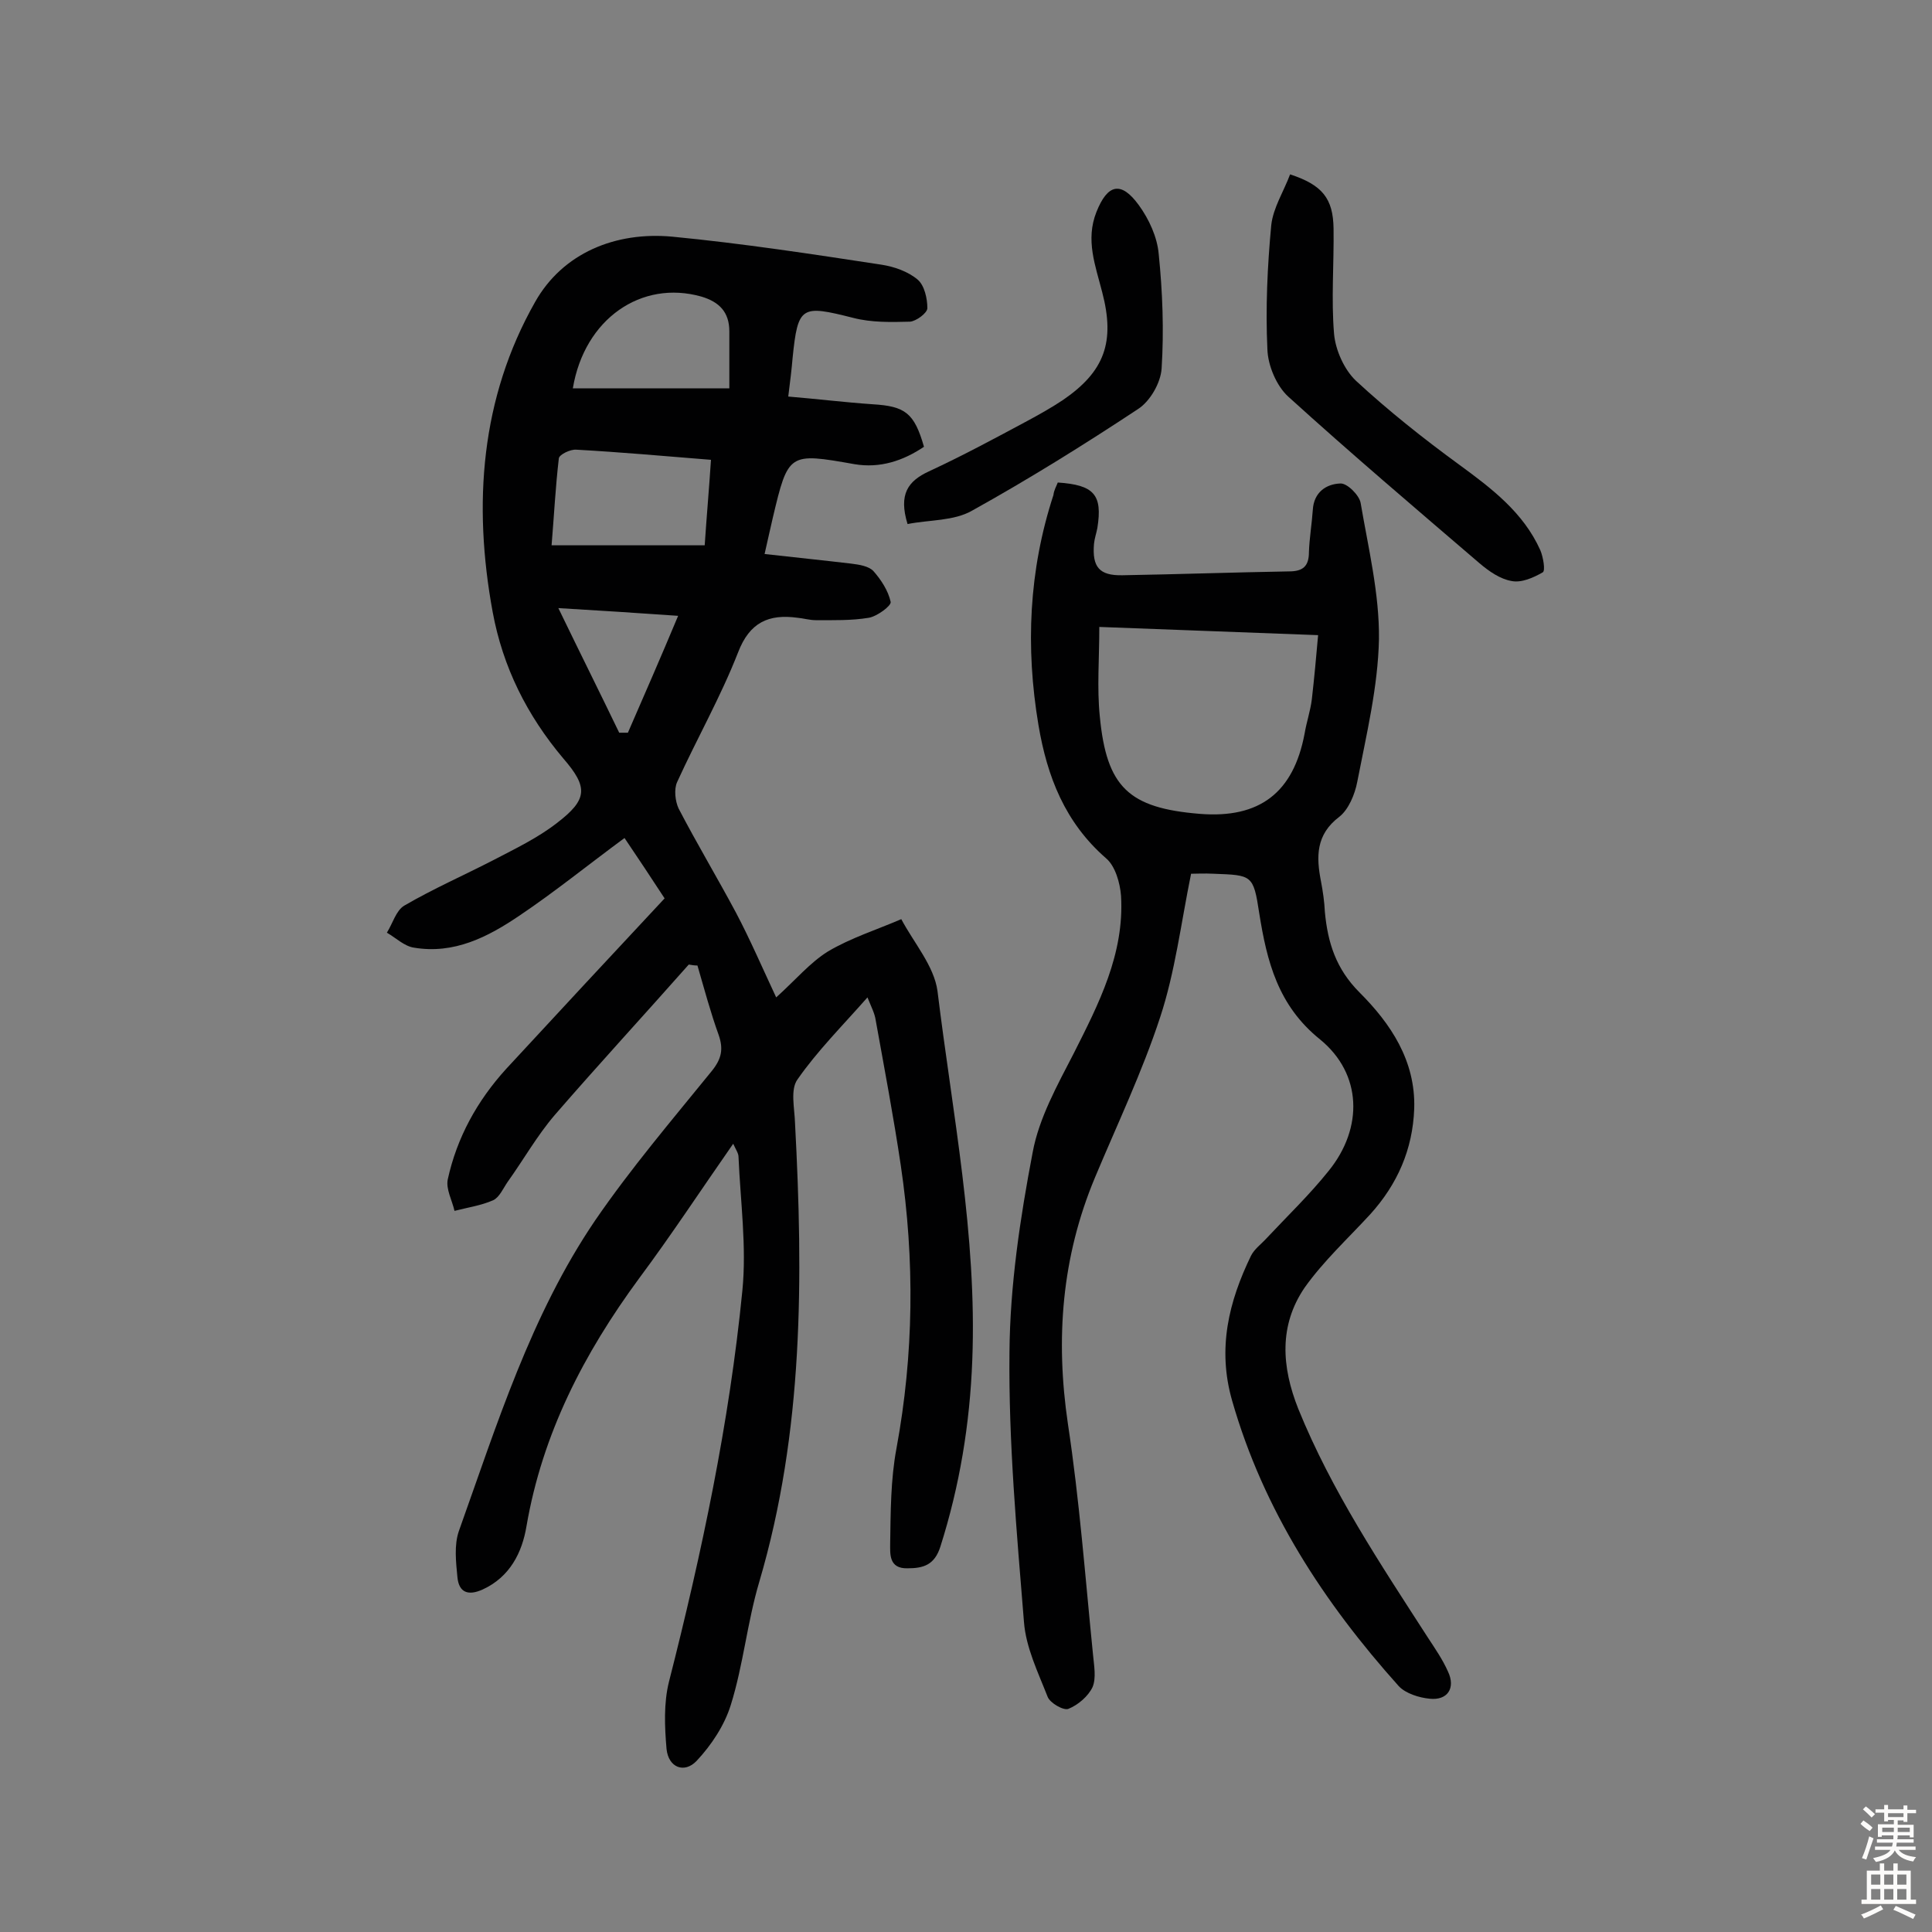 <svg enable-background="new 0 0 400 400" viewBox="0 0 400 400" xmlns="http://www.w3.org/2000/svg"><rect x="0" y="0" width="400" height="400" fill="#808080" stroke="none"/><g fill="#010102"><path d="m142.6 199.7c-9.2 10.4-18.6 20.6-27.7 31.1-3.7 4.3-6.5 9.3-9.8 13.9-.9 1.3-1.7 3.2-3 3.8-2.5 1.1-5.3 1.5-8 2.2-.5-2.2-1.8-4.5-1.4-6.5 1.9-8.7 6.1-16.3 12.1-22.9 10.8-11.7 21.6-23.3 32.8-35.3-2.8-4.3-5.6-8.5-8.3-12.5-7.6 5.6-14.5 11.2-21.8 16.1-6.5 4.4-13.5 8-21.8 6.6-2-.3-3.7-2-5.6-3.1 1.2-1.9 1.9-4.6 3.6-5.6 6-3.5 12.4-6.3 18.6-9.5 4.4-2.3 9-4.5 13-7.6 6.4-4.9 6.5-7.4 1.3-13.4-7.5-8.9-12.5-18.9-14.6-30.3-4.1-22.3-2.5-44.3 8.8-64.2 5.7-10.1 16.6-14.6 28.4-13.5 14.5 1.4 28.9 3.6 43.3 5.8 2.6.4 5.5 1.4 7.5 3.1 1.4 1.2 2 3.9 2 5.9 0 1-2.3 2.7-3.6 2.8-3.9.1-8 .2-11.8-.8-10.7-2.7-11.4-2.5-12.5 8.3-.2 2.4-.5 4.8-.9 8 6 .5 11.7 1.2 17.5 1.6 6.7.4 8.6 1.8 10.6 8.8-4.3 2.9-9.1 4.5-14.4 3.6-13.6-2.4-13.7-2.4-16.9 11.1-.5 2.3-1.1 4.7-1.7 7.5 6.2.7 12.1 1.3 18 2 1.6.2 3.5.5 4.5 1.5 1.6 1.8 3.1 4.1 3.6 6.4.2.8-2.8 3-4.5 3.3-3.6.6-7.3.5-11 .5-1.3 0-2.6-.4-3.8-.5-5.9-.8-9.9.9-12.3 7.2-3.6 9.2-8.5 17.8-12.6 26.8-.7 1.5-.4 4 .3 5.5 3.8 7.3 8 14.3 11.9 21.6 2.9 5.5 5.4 11.3 8.3 17.5 4-3.6 7-7.2 10.7-9.5 4.7-2.8 10.1-4.5 15.2-6.7 2.6 4.9 6.8 9.7 7.5 14.9 3.1 25.4 8.2 50.6 7.2 76.4-.5 13.2-2.6 26-6.6 38.6-1.2 3.8-3.5 4.5-6.8 4.5-3.9.1-3.6-3-3.6-5.1.1-6.6.1-13.3 1.3-19.7 3.6-19.5 3.8-39 .9-58.6-1.5-10.1-3.4-20.1-5.2-30.1-.2-1.4-.9-2.7-1.7-4.7-5.2 5.9-10.4 11.1-14.5 17-1.5 2.1-.6 5.9-.5 9 1.7 32 1.8 63.8-7.4 95-2.5 8.4-3.3 17.2-5.9 25.5-1.3 4.2-4 8.3-7.1 11.6-2.5 2.6-5.8 1.4-6.2-2.5-.4-4.6-.6-9.5.5-13.9 6.8-26.7 12.5-53.6 15.2-81 .9-9.1-.4-18.4-.8-27.7 0-.7-.5-1.4-1.1-2.7-6.7 9.6-12.8 18.9-19.5 27.9-11.4 15.5-20 32.1-23.3 51.3-.9 5.4-3.4 10.5-9.1 13.1-2.9 1.3-4.9.7-5.2-2.6-.3-3.1-.7-6.6.3-9.5 7.9-22.1 14.9-44.7 28.2-64.3 7.4-10.8 16-20.9 24.2-31 2-2.5 2.4-4.5 1.4-7.4-1.7-4.7-3-9.6-4.4-14.4-.6 0-1.2-.1-1.8-.2zm4.6-104.5c-9.9-.8-18.9-1.6-27.9-2.1-1.2-.1-3.5 1-3.6 1.8-.7 6-1 12-1.5 18h31.7c.4-6 .9-11.6 1.3-17.7zm3.8-14.8c0-3.8 0-7.8 0-11.8s-2.1-6.1-5.8-7.2c-12.4-3.5-24.2 4.6-26.6 19zm-10.6 47.1c-8.6-.6-16.3-1.1-24.8-1.6 4.5 9.3 8.6 17.5 12.6 25.8h1.8c3.4-7.8 6.8-15.6 10.4-24.2z"/><path d="m219 99.9c7.5.5 9.3 2.5 8.2 9.4-.2 1.1-.6 2.2-.7 3.3-.4 4.8 1.1 6.6 5.9 6.5 11.5-.2 23-.6 34.5-.8 2.9 0 4.1-1.1 4.1-4 .1-2.9.6-5.8.8-8.7.2-3.7 2.8-5.4 5.7-5.5 1.4-.1 3.9 2.4 4.2 4 1.6 9.4 3.9 18.8 3.8 28.2-.2 9.9-2.6 19.8-4.5 29.6-.5 2.6-1.8 5.7-3.7 7.2-4.9 3.7-4.8 8.3-3.8 13.4.4 2.1.7 4.2.8 6.3.6 6.4 2.3 11.8 7.2 16.7 6.4 6.4 11.6 14.1 11.3 24-.3 8.5-3.5 15.7-9.1 21.9-4.6 5-9.7 9.7-13.6 15.2-5.3 7.8-4.8 16.3-1.3 25.1 6.9 17 17 32.1 26.8 47.3 1.5 2.3 3.1 4.6 4.2 7.1 1.6 3.4-.1 6-3.8 5.6-2.2-.2-5-1.1-6.4-2.6-15.5-17.3-28-36.4-34.5-59.1-3.1-10.8-.7-20.5 3.9-30 .7-1.4 2.1-2.4 3.2-3.6 4.3-4.6 8.9-9 12.9-14 7.2-8.9 6.9-20.1-1.8-27.2-8.7-7-11-16.1-12.6-26.2-1.2-7.9-1.5-7.8-9.4-8.1-1.9-.1-3.8 0-4.7 0-2.1 10.3-3.3 20.3-6.4 29.7-3.7 11.3-8.9 22.2-13.5 33.2-6.9 16.5-8.2 33.4-5.6 51 2.4 15.8 3.6 31.9 5.2 47.8.2 2.2.7 4.8-.1 6.7-.9 1.9-3 3.7-5 4.5-1 .4-3.8-1.2-4.3-2.5-2-5.1-4.5-10.2-4.9-15.5-1.5-18.6-3.2-37.2-3-55.8.1-13.8 2.2-27.8 4.8-41.4 1.3-7.1 5.1-13.9 8.5-20.5 5.2-10.3 10.5-20.6 9.8-32.6-.2-2.7-1.2-6.2-3.1-7.8-8.5-7.4-12.2-16.9-14-27.6-2.7-16.1-2-32 3.1-47.6.1-1 .6-1.8.9-2.6zm8.6 29.9c0 6.6-.5 12.6.1 18.5 1.4 14.7 6 19 20.7 20.2 12.4 1 19.4-4.4 21.7-16.6.4-2.4 1.2-4.7 1.5-7.1.5-4.4.9-8.7 1.3-13.3-15.5-.6-29.8-1.1-45.3-1.7z"/><path d="m267.1 36.1c6.7 2.2 8.9 5 9 11.2.1 7.3-.5 14.6.1 21.8.3 3.4 2.1 7.4 4.5 9.7 6.7 6.2 14 12 21.4 17.4 6.7 4.9 13.3 9.9 16.8 17.7.6 1.4 1.1 4.3.5 4.6-1.9 1.1-4.4 2.2-6.4 1.8-2.4-.4-4.7-2-6.7-3.7-13.3-11.4-26.6-22.7-39.6-34.5-2.4-2.2-4.2-6.4-4.3-9.8-.4-8.5 0-17.2.8-25.7.4-3.6 2.6-7 3.9-10.5z"/><path d="m187.9 108.5c-1.9-6.2.1-8.9 4.4-10.9 6.9-3.2 13.6-6.8 20.3-10.4 2.6-1.4 5.1-2.8 7.5-4.4 8.6-5.9 10.8-12 8.1-22.3-1.4-5.5-3.5-10.8-1.2-16.6s5.1-6.5 8.8-1.4c2.1 2.9 3.8 6.6 4.1 10.1.8 7.9 1.1 15.8.6 23.7-.2 3-2.4 6.8-4.9 8.4-11.2 7.4-22.6 14.5-34.3 21-3.8 2.2-8.9 1.9-13.4 2.8z"/></g><path d="m385.2 377.6.6-.7c.6.4 1.3.9 1.9 1.5l-.6.7c-.8-.5-1.4-1-1.9-1.5zm.3 7.1c.6-1.4 1.1-2.9 1.5-4.5.3.1.6.3.9.4-.5 1.4-1 2.9-1.5 4.4zm.2-10.1.6-.6c.7.5 1.3 1.1 1.9 1.6l-.7.7c-.6-.6-1.2-1.2-1.8-1.7zm8.4-.8h.8v.9h1.8v.7h-1.8v1.8h-.8v-.3h-1.2v.9h3.3v2.6h-.8v-.4h-2.5c0 .3 0 .6-.1.8h3.4v.7h-3.5c0 .3-.1.6-.1.8h4v.7h-3.5c.7.9 1.9 1.3 3.6 1.5-.2.2-.4.5-.6.9-1.9-.3-3.2-1.1-3.8-2.3-.5 1.1-1.8 2-3.9 2.4-.2-.3-.4-.5-.6-.8 1.9-.4 3.1-.9 3.6-1.7h-3.2v-.7h3.5c.1-.2.1-.5.2-.8h-3.3v-.7h3.4c0-.2 0-.5 0-.8h-2.4v.3h-.8v-2.6h3.3v-.9h-1.2v.3h-.8v-1.8h-1.8v-.7h1.8v-.9h.8v.9h3.2zm-4.4 5.5h2.4c0-.3 0-.6 0-.9h-2.4zm1.2-3.1h3.2v-.8h-3.2zm4.4 2.2h-2.4v.9h2.5v-.9z" fill="#fcfbfa"/><path d="m389.2 385.8h.9v1.5h1.9v-1.5h.9v1.5h2.7v6h1.1v.9h-11.3v-.9h1.1v-6h2.7zm.2 8.7.5.8c-1.2.6-2.5 1.3-4 1.9-.2-.3-.3-.6-.6-.8 1.6-.6 3-1.3 4.1-1.9zm-2-4.3h1.9v-2.1h-1.9zm0 3.1h1.9v-2.2h-1.9zm2.7-3.1h1.9v-2.1h-1.9zm0 3.1h1.9v-2.2h-1.9zm2.4 1.3c1.4.6 2.7 1.2 4.1 1.8l-.5.9c-1.5-.7-2.8-1.4-4.1-1.9zm2.2-6.5h-1.9v2.1h1.9zm-1.9 5.2h1.9v-2.2h-1.9z" fill="#fcfbfa"/></svg>